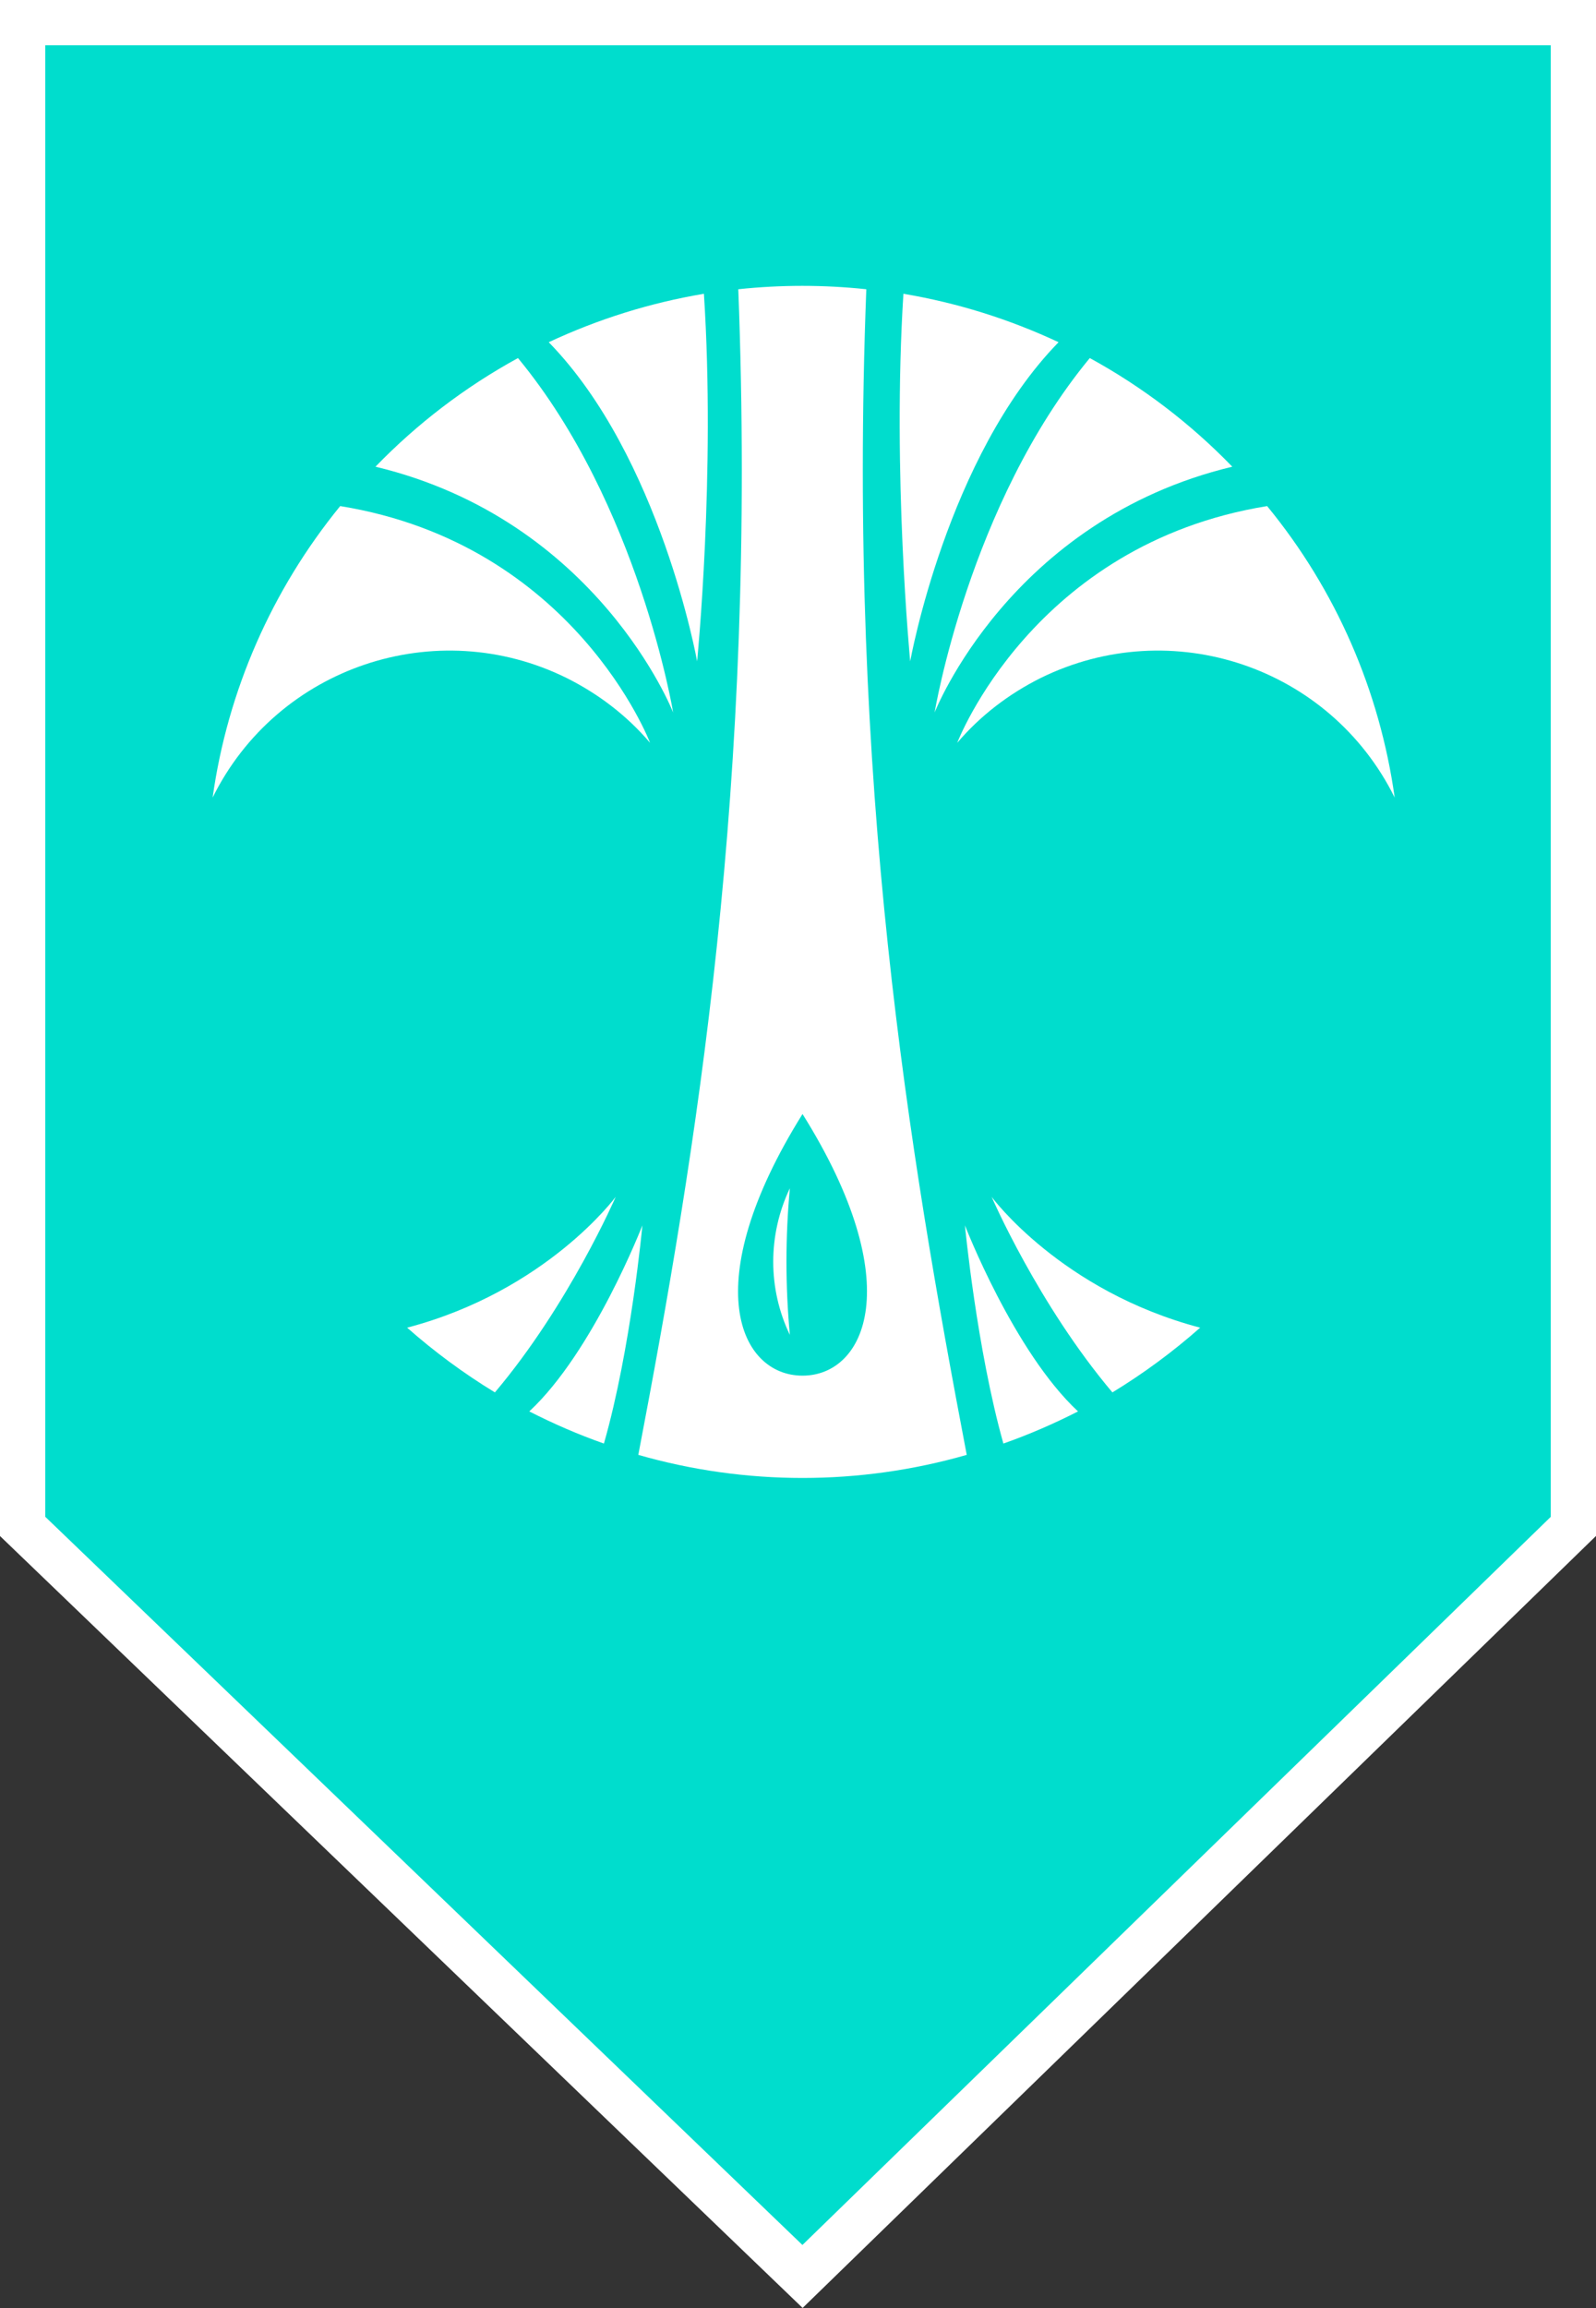 <?xml version="1.0" encoding="utf-8"?>
<!-- Generator: Adobe Illustrator 25.3.1, SVG Export Plug-In . SVG Version: 6.00 Build 0)  -->
<svg version="1.1" id="Layer_1" xmlns="http://www.w3.org/2000/svg" xmlns:xlink="http://www.w3.org/1999/xlink" x="0px" y="0px"
	 viewBox="0 0 352.8 509.9" style="enable-background:new 0 0 352.8 509.9;" xml:space="preserve">
<rect x="0" y="0" width="352.8" height="509.9" fill="#333333" stroke="none"/>
<style type="text/css">
	.st0{fill:#00DDCD;stroke:#FFFFFF;stroke-width:10;stroke-miterlimit:10;}
	.st1{fill:none;}
	.st2{fill:#FFFFFF;}
</style>
<polygon class="st0" points="5,5 5,337.2 177.4,502.9 347.8,337.2 347.8,5 "/>
<path class="st1" d="M177.4,63.1c-4.7,0-9.5,0.3-14.2,0.8l0,0c4.2,109.5-9.4,191-22.1,257.5l0,0c11.8,3.4,24,5.1,36.3,5.1"/>
<path class="st2" d="M155.6,64.9c-11.9,2-23.4,5.6-34.3,10.7l0,0c24.7,25.3,32.8,70.5,32.8,70.5S158.2,104.7,155.6,64.9z"/>
<path class="st2" d="M114.5,79.1c-11.7,6.4-22.3,14.5-31.5,24l0,0c49.2,11.8,65.8,54.3,65.8,54.3S141.2,111.4,114.5,79.1L114.5,79.1
	z"/>
<path class="st2" d="M90,293.3c6,5.3,12.5,10.1,19.4,14.3l0,0c16.4-19.4,26.7-43.2,26.7-43.2S120.8,285.2,90,293.3z"/>
<path class="st2" d="M133.5,318.9c-5.7-2-11.2-4.4-16.5-7.1l0,0c14.2-13.2,25-41.1,25-41.1S139.5,297.9,133.5,318.9z"/>
<path class="st2" d="M47,176.2c14.3-28.9,49.4-40.7,78.3-26.4c7,3.5,13.3,8.3,18.4,14.3c0,0-16.7-43.9-68.5-52.3l0,0
	C60.1,130.3,50.3,152.6,47,176.2L47,176.2"/>
<path class="st2" d="M199.7,64.9c11.9,2,23.4,5.6,34.3,10.7l0,0c-24.7,25.3-32.8,70.5-32.8,70.5S197.2,104.7,199.7,64.9z"/>
<path class="st2" d="M240.9,79.1c11.7,6.4,22.3,14.5,31.5,24l0,0c-49.2,11.8-65.8,54.3-65.8,54.3S214.2,111.4,240.9,79.1L240.9,79.1
	z"/>
<path class="st2" d="M265.3,293.3c-6,5.3-12.5,10.1-19.4,14.3l0,0c-16.4-19.4-26.7-43.2-26.7-43.2S234.5,285.2,265.3,293.3z"/>
<path class="st2" d="M221.8,318.9c5.7-2,11.2-4.4,16.5-7.1l0,0c-14.2-13.2-25-41.1-25-41.1S215.9,297.9,221.8,318.9L221.8,318.9z"/>
<path class="st2" d="M308.3,176.2C294,147.3,259,135.5,230,149.8c-7,3.5-13.3,8.3-18.4,14.3c0,0,16.7-43.9,68.5-52.3l0,0
	C295.3,130.3,305,152.6,308.3,176.2L308.3,176.2"/>
<path class="st2" d="M191.5,63.9c-9.4-1-18.9-1-28.3,0c4.2,109.5-9.4,191-22.1,257.5c23.7,6.8,48.9,6.8,72.6,0
	C201,254.8,187.3,173.3,191.5,63.9z M177.4,303.9c-13.9,0-23.5-20.2,0-57.8C200.9,283.6,191.3,303.9,177.4,303.9L177.4,303.9z"/>
<path class="st2" d="M174.6,294.9c-4.9-10.2-4.9-22.1,0-32.4C173.6,273.3,173.6,284.1,174.6,294.9z"/>
</svg>
